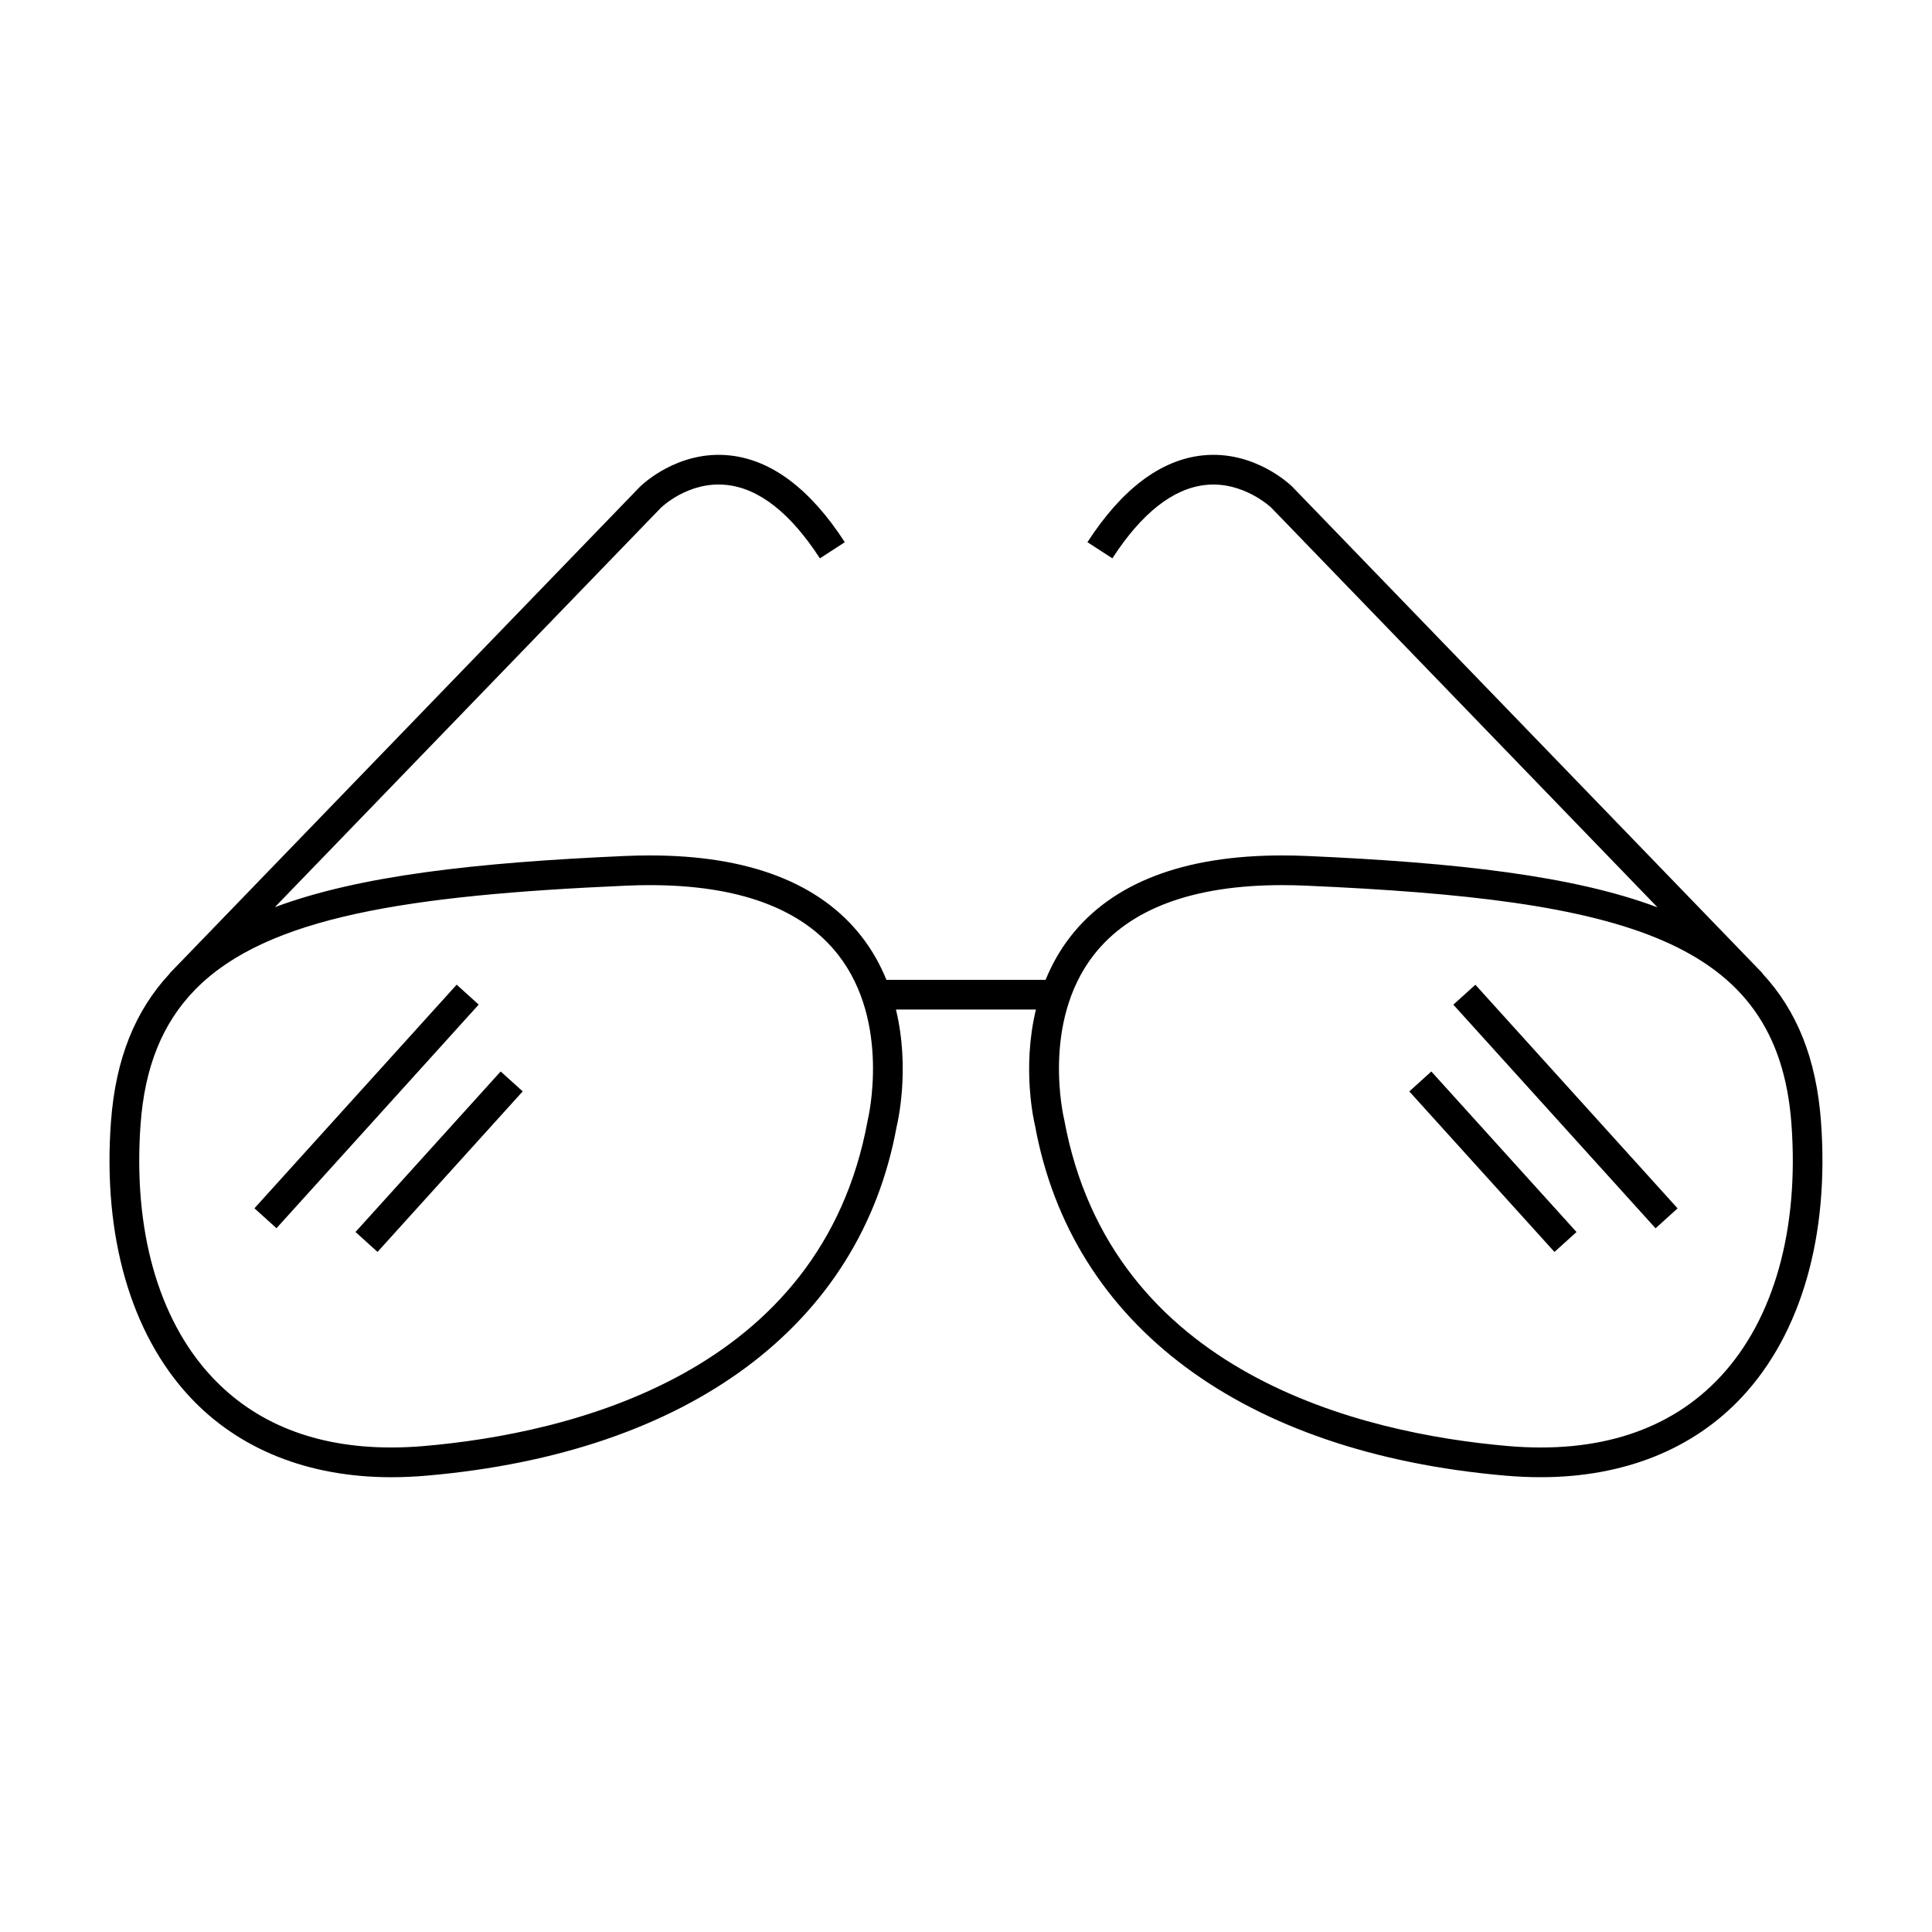 <?xml version="1.0" encoding="UTF-8"?>
<!-- Uploaded to: SVG Repo, www.svgrepo.com, Generator: SVG Repo Mixer Tools -->
<svg fill="#000000" width="800px" height="800px" version="1.1" viewBox="144 144 512 512" xmlns="http://www.w3.org/2000/svg">
 <g>
  <path d="m211.43 464.21 53.59-59.262 5.84 5.281-53.59 59.262z"/>
  <path d="m244.05 475.77-5.84-5.281 38.473-42.543 5.84 5.281z"/>
  <path d="m611.04 401.96 0.043-0.043-1.188-1.227-123.41-127.69c-0.398-0.398-10.02-9.773-23.836-8.309-11.094 1.191-21.348 8.926-30.469 22.992l6.606 4.281c7.742-11.938 16.023-18.477 24.613-19.438 10.043-1.117 17.48 6 17.488 6l102.37 105.93c-22.305-8.371-53.137-11.855-92.801-13.609-2.297-0.102-4.519-0.148-6.676-0.148-26.086 0-44.961 7.227-56.09 21.484-2.867 3.668-4.992 7.559-6.598 11.484h-42.18c-1.605-3.926-3.727-7.812-6.59-11.484-11.133-14.254-30.004-21.484-56.09-21.484-2.156 0-4.371 0.047-6.676 0.148-39.613 1.746-70.418 5.227-92.723 13.57l102.29-105.83c0.074-0.074 7.328-7.18 17.453-6.066 8.621 0.922 16.934 7.469 24.703 19.449l6.606-4.281c-9.121-14.066-19.375-21.801-30.469-22.992-13.844-1.48-23.438 7.91-23.895 8.371l-123.01 127.27-1.539 1.594 0.035 0.035c-9.102 9.75-14.367 22.473-15.609 39.359-2.203 30.113 5.199 55.969 20.852 72.805 12.984 13.965 31.461 21.344 53.434 21.348 3.055 0 6.223-0.141 9.414-0.418 69.504-6.039 114.91-39.844 124.52-92.496 0.211-0.844 3.641-15.234-0.184-31.027h37.098c-3.824 15.77-0.41 30.109-0.234 30.781 9.672 52.895 55.078 86.695 124.58 92.738 3.195 0.277 6.367 0.418 9.422 0.418 21.98 0 40.453-7.383 53.434-21.348 15.648-16.836 23.055-42.691 20.852-72.805-1.223-16.871-6.465-29.602-15.551-39.352zm-237.09 38.934c-12.301 67.281-78.902 82.961-117.52 86.316-2.969 0.258-5.91 0.387-8.734 0.387h-0.004c-20.016 0-36.055-6.34-47.668-18.836-14.141-15.215-20.805-38.961-18.766-66.871 1.113-15.207 5.816-26.691 14.266-35.426l0.371-0.387c18.918-19.125 56.227-24.824 114.01-27.367 2.18-0.102 4.281-0.141 6.328-0.141 23.508 0 40.277 6.191 49.852 18.41 14.055 17.941 7.984 43.422 7.867 43.914zm226.04 67.871c-13.258 14.266-32.438 20.531-56.406 18.445-38.609-3.359-105.22-19.035-117.57-86.562-0.062-0.25-6.184-25.609 7.883-43.625 9.562-12.25 26.352-18.457 49.887-18.457 2.047 0 4.152 0.047 6.328 0.141 84.305 3.715 125.05 14.117 128.64 63.18 2.043 27.914-4.625 51.66-18.766 66.879z"/>
  <path d="m582.74 469.51-53.59-59.262 5.84-5.281 53.59 59.262z"/>
  <path d="m555.95 475.78-38.473-42.543 5.84-5.281 38.473 42.543z"/>
 </g>
</svg>